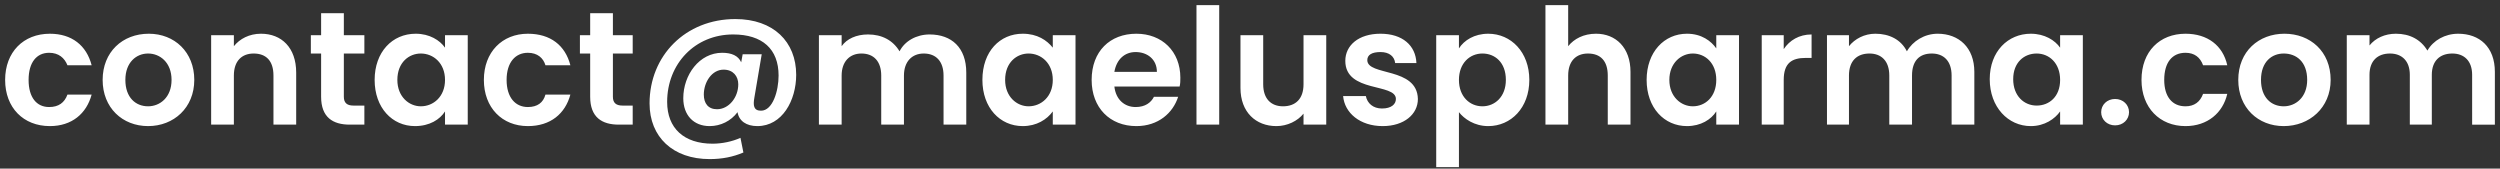 <svg version="1.2" xmlns="http://www.w3.org/2000/svg" viewBox="0 0 341 23" width="341" height="23">
	<rect x="0" y="0" width="341" height="23" fill="#333333" stroke="none"/>
	<title>Nouveau projet</title>
	<style>
		.s0 { fill: #ffffff } 
	</style>
	<path id="contact@maeluspharma.com" class="s0" aria-label="contact@maeluspharma.com"  d="m0.7 10.9c0 3.8 2.5 6.3 6.1 6.3 3 0 5-1.7 5.7-4.3h-3.3c-0.4 1.1-1.2 1.7-2.5 1.7-1.7 0-2.8-1.3-2.8-3.7 0-2.4 1.1-3.7 2.8-3.7 1.3 0 2.1 0.7 2.5 1.7h3.3c-0.7-2.7-2.7-4.3-5.7-4.3-3.6 0-6.1 2.5-6.1 6.3zm25.8 0c0-3.8-2.7-6.3-6.2-6.3-3.6 0-6.3 2.5-6.3 6.3 0 3.8 2.7 6.3 6.2 6.3 3.5 0 6.3-2.5 6.3-6.3zm-9.4 0c0-2.4 1.5-3.6 3.1-3.6 1.6 0 3.2 1.2 3.2 3.6 0 2.4-1.6 3.6-3.2 3.6-1.7 0-3.1-1.2-3.1-3.6zm20.2 6.1h3.1v-7.1c0-3.4-2-5.3-4.8-5.3-1.6 0-2.9 0.7-3.7 1.7v-1.5h-3.1v12.2h3.1v-6.7c0-2 1.1-3 2.7-3 1.7 0 2.7 1 2.7 3zm6.5-3.8c0 2.8 1.6 3.8 3.9 3.8h2v-2.6h-1.5c-0.9 0-1.3-0.4-1.3-1.2v-5.9h2.8v-2.5h-2.8v-3h-3.1v3h-1.4v2.5h1.4zm7.3-2.3c0 3.8 2.4 6.3 5.5 6.3 2 0 3.4-0.9 4.1-2v1.8h3.1v-12.2h-3.1v1.7c-0.7-1-2.1-1.9-4-1.9-3.2 0-5.6 2.5-5.6 6.3zm9.6 0c0 2.3-1.6 3.6-3.3 3.6-1.6 0-3.2-1.3-3.2-3.6 0-2.4 1.6-3.6 3.2-3.6 1.7 0 3.3 1.3 3.3 3.6zm5.3 0c0 3.8 2.5 6.3 6 6.3 3.1 0 5.1-1.7 5.8-4.3h-3.4c-0.3 1.1-1.1 1.7-2.4 1.7-1.7 0-2.9-1.3-2.9-3.7 0-2.4 1.2-3.7 2.9-3.7 1.3 0 2.1 0.7 2.4 1.7h3.4c-0.7-2.7-2.7-4.3-5.8-4.3-3.5 0-6 2.5-6 6.3zm14.5 2.3c0 2.8 1.6 3.8 3.9 3.8h1.9v-2.6h-1.4c-0.9 0-1.3-0.4-1.3-1.2v-5.9h2.7v-2.5h-2.7v-3h-3.1v3h-1.4v2.5h1.4zm22.8 4c3.4 0 5.3-3.5 5.3-7 0-4.5-3.1-7.6-8.3-7.6-6.8 0-11.7 5-11.7 11.5 0 4.6 3.2 7.6 8.2 7.6 1.7 0 3.2-0.3 4.6-0.9l-0.4-2c-1.1 0.5-2.5 0.8-3.8 0.8-3.9 0-6.2-2.1-6.2-5.7 0-5.2 3.8-9.2 9-9.2 4 0 6.2 2 6.2 5.6 0 2.1-0.8 4.8-2.4 4.8-1 0-1.1-0.7-0.9-1.8l1-5.9h-2.6l-0.2 1.1c-0.4-0.9-1.3-1.3-2.6-1.3-3.1 0-5.3 3-5.3 6.2 0 2.3 1.4 3.8 3.6 3.8 1.5 0 2.9-0.7 3.8-1.9 0.2 1.2 1.2 1.9 2.7 1.9zm-2.6-5.7c0 1.8-1.3 3.4-2.9 3.4-1.2 0-1.8-0.8-1.8-2 0-1.7 1.1-3.4 2.7-3.4 1.3 0 2 0.9 2 2zm28 5.5h3.1v-7.1c0-3.4-2-5.2-5-5.2-1.8 0-3.4 0.9-4.1 2.3-0.9-1.5-2.4-2.3-4.3-2.3-1.6 0-2.9 0.6-3.6 1.6v-1.5h-3.1v12.2h3.1v-6.7c0-1.9 1.1-3 2.7-3 1.7 0 2.7 1.1 2.7 3v6.7h3.1v-6.7c0-1.9 1.1-3 2.7-3 1.7 0 2.7 1.1 2.7 3zm5.3-6.1c0 3.8 2.4 6.3 5.5 6.3 1.9 0 3.3-0.9 4.1-2v1.8h3.1v-12.2h-3.1v1.7c-0.8-1-2.1-1.9-4.1-1.9-3.1 0-5.5 2.4-5.5 6.3zm9.6 0c0 2.3-1.6 3.6-3.3 3.6-1.6 0-3.2-1.3-3.2-3.6 0-2.4 1.6-3.6 3.2-3.6 1.7 0 3.3 1.3 3.3 3.6zm11.3-3.8c1.6 0 2.9 1 2.9 2.7h-5.8c0.3-1.7 1.4-2.7 2.9-2.7zm5.8 6.1h-3.3c-0.4 0.8-1.2 1.4-2.5 1.4-1.5 0-2.7-1-2.9-2.8h8.9c0.1-0.4 0.1-0.8 0.1-1.2 0-3.6-2.5-6-6-6-3.6 0-6.1 2.4-6.1 6.3 0 3.8 2.5 6.3 6.1 6.3 3 0 5-1.8 5.7-4zm2.5 3.8h3.1v-16.3h-3.1zm17.7-12.2h-3.1v6.7c0 2-1.1 3-2.8 3-1.6 0-2.7-1-2.7-3v-6.7h-3.1v7.2c0 3.3 2.1 5.2 4.9 5.2 1.5 0 2.9-0.7 3.7-1.7v1.5h3.1zm12.5 8.7c-0.1-4.4-6.9-3.1-6.9-5.3 0-0.7 0.6-1.1 1.8-1.1 1.2 0 1.9 0.6 2 1.5h2.9c-0.1-2.4-1.9-4-4.9-4-3 0-4.8 1.6-4.8 3.7 0 4.4 6.9 3 6.9 5.2 0 0.7-0.6 1.3-1.9 1.3-1.2 0-2-0.7-2.2-1.7h-3.1c0.2 2.3 2.3 4.1 5.4 4.1 2.9 0 4.8-1.6 4.8-3.7zm5.6-6.9v-1.8h-3.1v18h3.1v-7.5c0.7 0.9 2.1 1.9 4 1.9 3.1 0 5.6-2.5 5.6-6.3 0-3.8-2.5-6.3-5.6-6.3-1.9 0-3.3 0.9-4 2zm6.4 4.3c0 2.3-1.5 3.6-3.2 3.6-1.7 0-3.2-1.3-3.2-3.6 0-2.3 1.5-3.6 3.2-3.6 1.7 0 3.2 1.2 3.2 3.6zm5.4 6.1h3.1v-6.7c0-2 1.1-3 2.7-3 1.7 0 2.7 1 2.7 3v6.7h3.1v-7.2c0-3.3-2-5.2-4.7-5.2-1.7 0-3 0.7-3.8 1.7v-5.6h-3.1zm13.8-6.1c0 3.8 2.4 6.3 5.5 6.3 1.9 0 3.3-0.9 4-2v1.8h3.1v-12.2h-3.1v1.8c-0.7-1-2-2-4-2-3.1 0-5.5 2.5-5.5 6.3zm9.5 0c0 2.3-1.5 3.6-3.2 3.6-1.6 0-3.2-1.3-3.2-3.6 0-2.3 1.6-3.6 3.2-3.6 1.7 0 3.2 1.3 3.2 3.6zm9.2 0c0-2.3 1.1-3 3-3h0.8v-3.2c-1.7 0-3 0.8-3.8 2v-1.9h-3v12.2h3zm22.9 6.1h3.1v-7.2c0-3.3-2.1-5.2-5-5.2-1.8 0-3.4 1-4.2 2.4-0.8-1.6-2.4-2.4-4.3-2.4-1.5 0-2.8 0.7-3.6 1.7v-1.5h-3v12.2h3v-6.7c0-2 1.1-3 2.8-3 1.6 0 2.7 1 2.7 3v6.7h3.1v-6.7c0-2 1-3 2.7-3 1.6 0 2.7 1 2.7 3zm5.2-6.2c0 3.8 2.5 6.4 5.6 6.4 1.9 0 3.3-1 4-2v1.8h3.1v-12.2h-3.1v1.7c-0.7-1-2.1-1.9-4-1.9-3.1 0-5.6 2.4-5.6 6.2zm9.6 0.1c0 2.3-1.5 3.5-3.2 3.5-1.7 0-3.2-1.3-3.2-3.6 0-2.3 1.5-3.5 3.2-3.5 1.7 0 3.2 1.3 3.2 3.6zm9.4 4.4c0-1-0.8-1.8-1.9-1.8-1.1 0-1.9 0.8-1.9 1.8 0 1 0.8 1.8 1.9 1.8 1.1 0 1.9-0.8 1.9-1.8zm1.7-4.4c0 3.8 2.5 6.3 6 6.3 3 0 5.1-1.8 5.7-4.4h-3.3c-0.4 1.1-1.2 1.7-2.4 1.7-1.8 0-2.9-1.3-2.9-3.6 0-2.4 1.1-3.7 2.9-3.7 1.2 0 2 0.6 2.4 1.7h3.3c-0.6-2.7-2.7-4.3-5.7-4.3-3.5 0-6 2.4-6 6.3zm25.8 0c0-3.9-2.8-6.3-6.3-6.3-3.5 0-6.3 2.4-6.3 6.3 0 3.8 2.7 6.3 6.2 6.3 3.5 0 6.4-2.5 6.4-6.3zm-9.5 0c0-2.5 1.5-3.6 3.1-3.6 1.7 0 3.2 1.1 3.2 3.6 0 2.4-1.6 3.6-3.2 3.6-1.7 0-3.1-1.2-3.1-3.6zm28.8 6.1h3.1v-7.2c0-3.4-2.1-5.2-5-5.2-1.8 0-3.4 0.9-4.2 2.3-0.9-1.5-2.4-2.3-4.3-2.3-1.5 0-2.8 0.6-3.6 1.6v-1.4h-3.1v12.2h3.1v-6.8c0-1.9 1.1-2.9 2.8-2.9 1.6 0 2.7 1 2.7 2.9v6.8h3v-6.8c0-1.9 1.1-2.9 2.8-2.9 1.6 0 2.7 1 2.7 2.9z"/>
</svg>